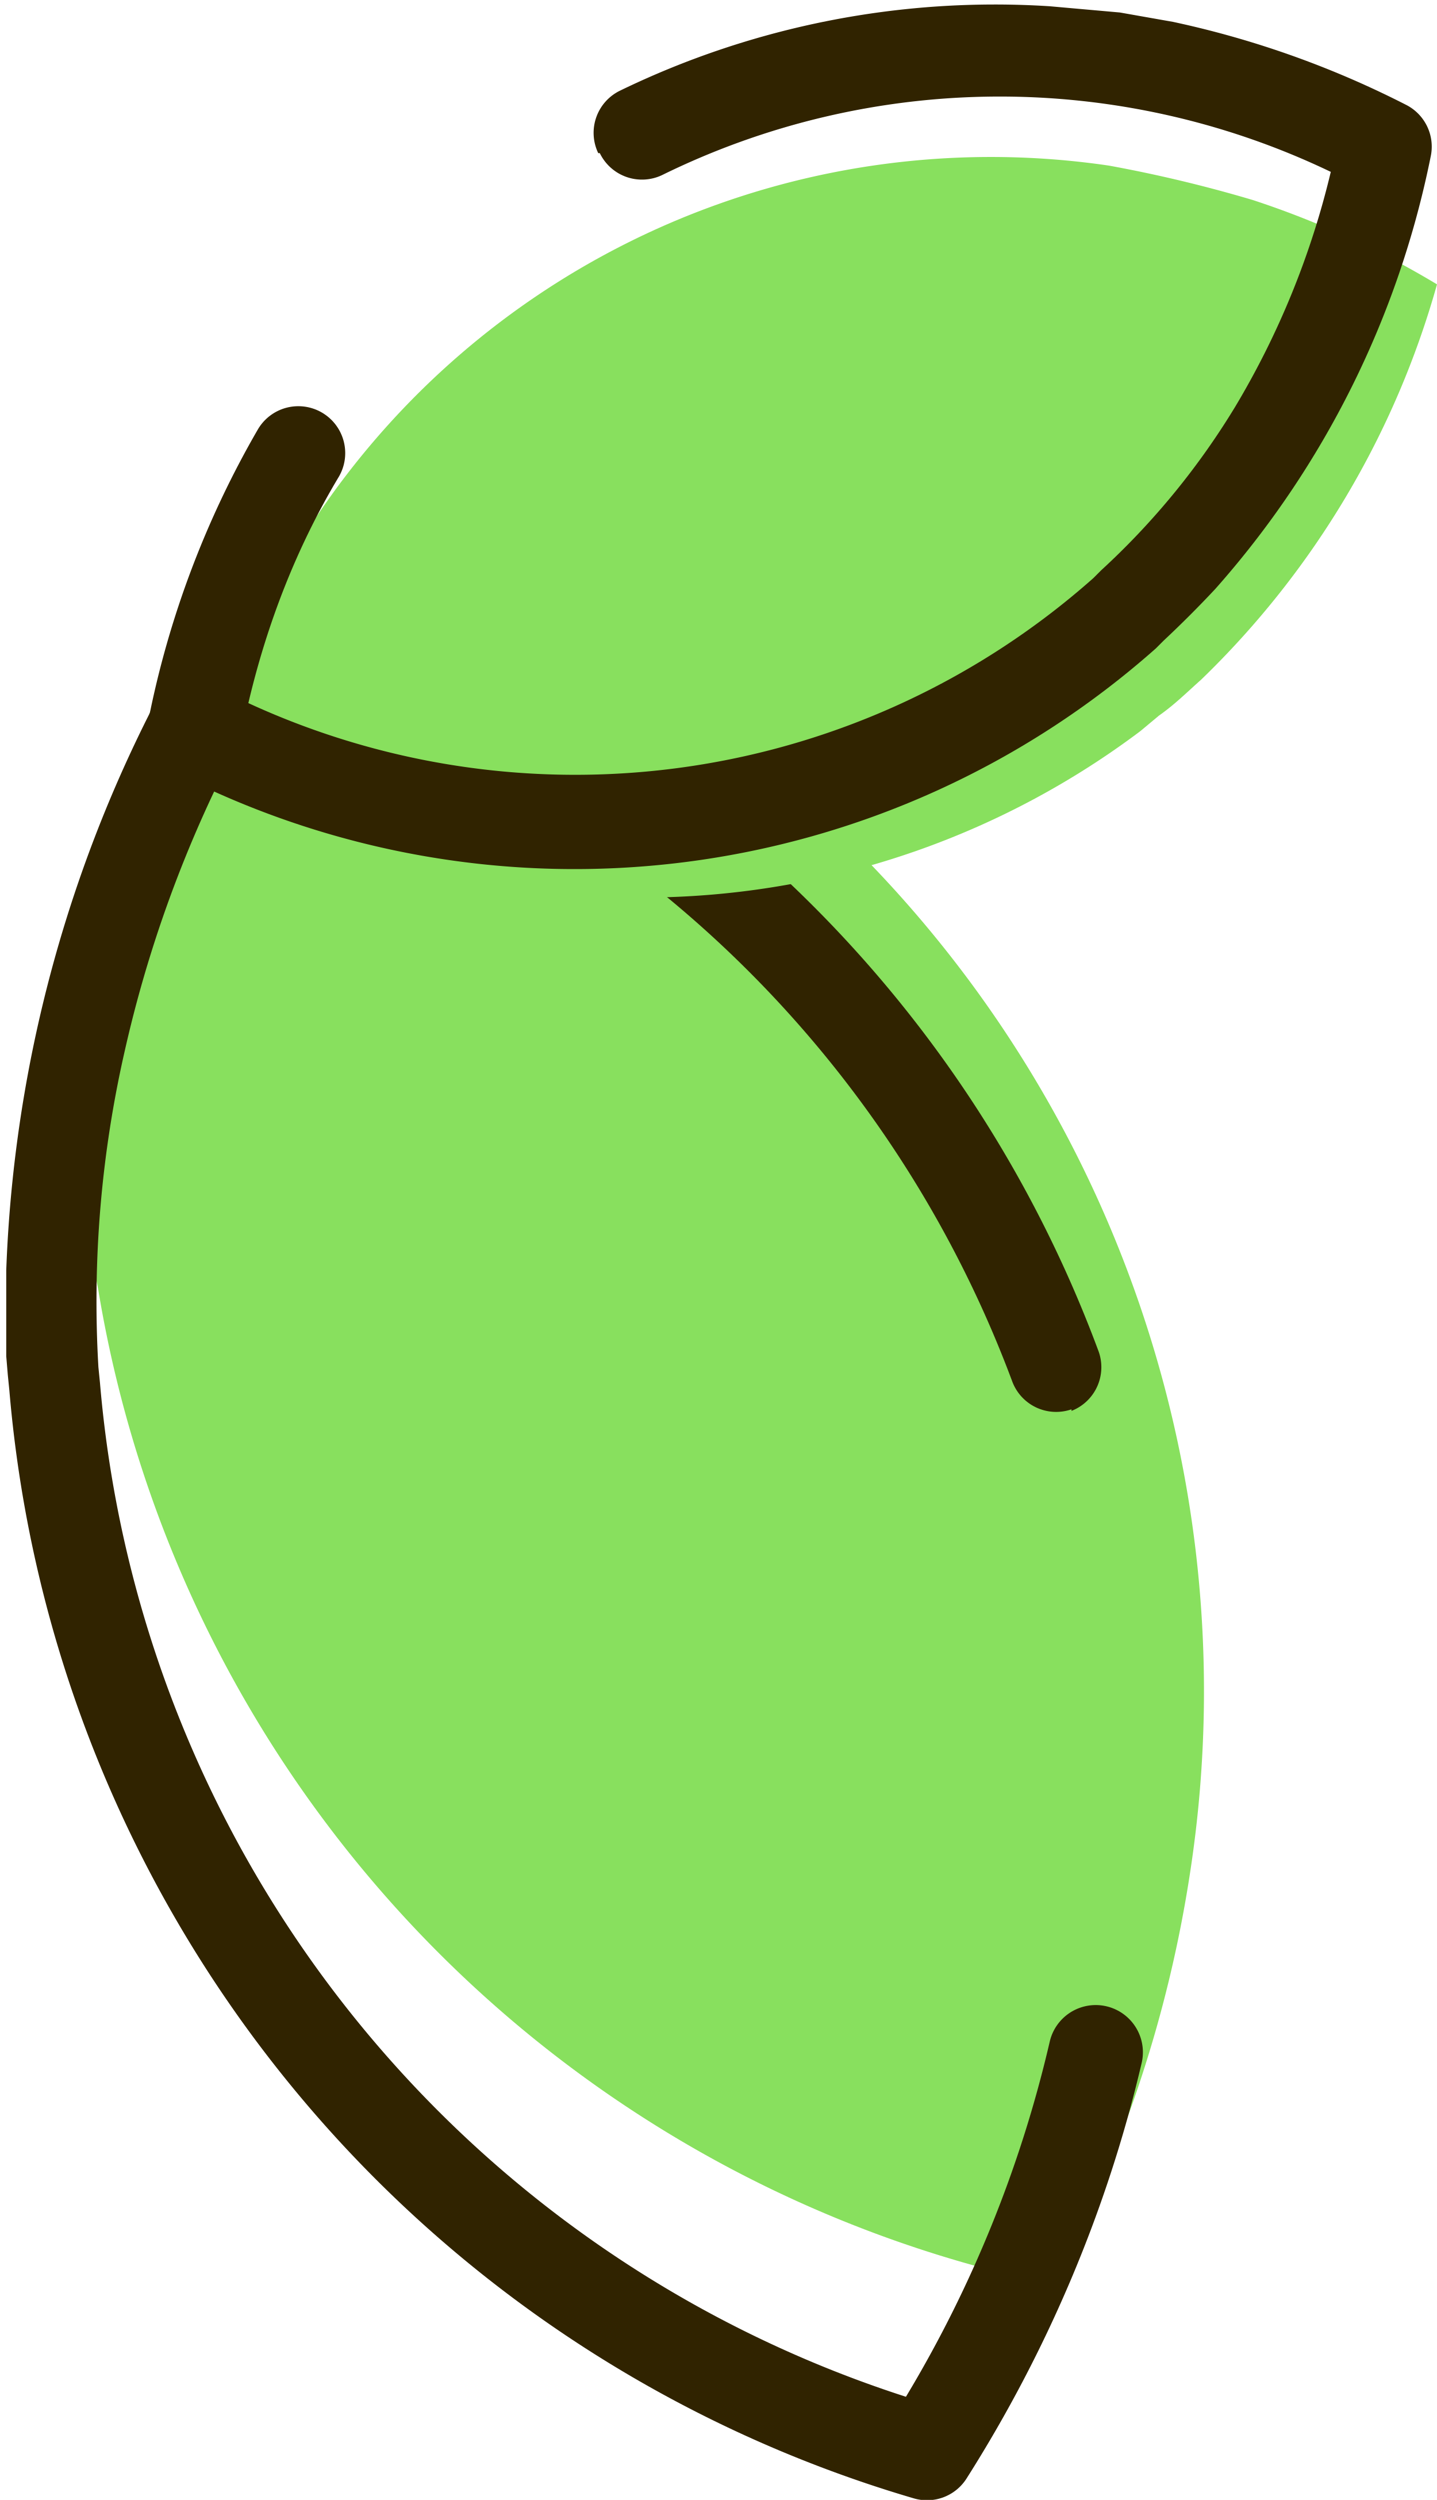 <svg xmlns="http://www.w3.org/2000/svg" width="92" height="160" fill="none"><g clip-path="url(#a)"><path d="M67.3 146.2a78 78 0 0 1-61-63.6l-.4-2.1-.5-5.3A83 83 0 0 1 15 33a84.6 84.6 0 0 1 30.2 13.2 76.3 76.3 0 0 1 31 73.6 81.6 81.6 0 0 1-8.8 26.4Z" fill="#88E05E"/><path fill-rule="evenodd" clip-rule="evenodd" d="M68.6 90.2a3 3 0 0 1-3.8-1.8 73.4 73.4 0 0 0-32.6-38.2c-4.6-2.7-9.6-5-14.7-6.6A79.8 79.8 0 0 0 8 67.2a72 72 0 0 0-1.7 20.3l.1 1a74.8 74.8 0 0 0 51.6 64.9 78.5 78.5 0 0 0 9.2-22.7 3 3 0 0 1 5.9 1.3c-2.2 9.4-6 18.4-11.2 26.6a3 3 0 0 1-3.4 1.3A81 81 0 0 1 .6 89l-.1-1-.1-1.2v-5.5a86 86 0 0 1 13.3-42.9A3 3 0 0 1 17 37 87.6 87.6 0 0 1 35.2 45l2.7 1.6 4 2.8a79.3 79.3 0 0 1 28.4 37 3 3 0 0 1-1.7 3.9Z" fill="#302300"/><path d="M13 49.4a53.1 53.1 0 0 0 60-2.6l1.2-1c1-.7 1.8-1.5 2.7-2.3A56.3 56.3 0 0 0 92 18.2a57.7 57.7 0 0 0-11.8-5.4 87.4 87.4 0 0 0-9.2-2.2 52 52 0 0 0-58 38.8Z" fill="#88E05E"/><path fill-rule="evenodd" clip-rule="evenodd" d="M38.4 9.8a3 3 0 0 0 4 1.4 49 49 0 0 1 42.8-.2 53.3 53.3 0 0 1-6.1 15 48 48 0 0 1-8.6 10.5l-.5.5A50 50 0 0 1 15.9 45c1.2-5.1 3.1-10 5.8-14.5a3 3 0 0 0-5.2-3c-3.3 5.7-5.7 12-7 18.6a3 3 0 0 0 1.6 3.3A56.1 56.1 0 0 0 74 41.5l.5-.5a70.4 70.4 0 0 0 3.3-3.3A59.3 59.3 0 0 0 91.6 10 3 3 0 0 0 90 6.7a60.7 60.7 0 0 0-14.9-5.3L71.7.8 67.2.4a55 55 0 0 0-27.5 5.4 3 3 0 0 0-1.4 4Z" fill="#302300"/></g><defs><clipPath id="a"><path fill="#fff" d="M0 0h92v160H0z"/></clipPath></defs></svg>
